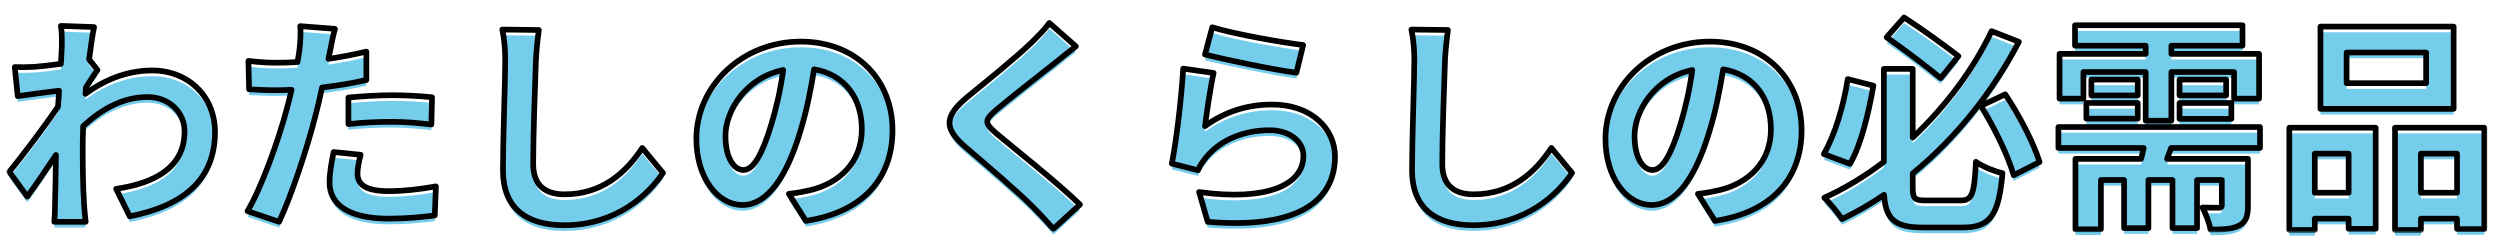 <svg width="440" height="43" viewBox="0 0 440 43" fill="none" xmlns="http://www.w3.org/2000/svg">
<mask id="mask0_13_1219" style="mask-type:alpha" maskUnits="userSpaceOnUse" x="0" y="0" width="440" height="43">
<rect width="440" height="43" fill="#D9D9D9"/>
</mask>
<g mask="url(#mask0_13_1219)">
<path d="M10.88 9.16C10.88 8 10.92 6.8 10.72 5.56L16.56 5.76C16.32 6.88 16 8.92 15.68 11.44L17.16 13.32C16.6 14.04 15.8 15.36 15.12 16.4C15.08 16.76 15.08 17.16 15.04 17.52C19.08 14.52 23.2 13.4 26.8 13.4C32.96 13.4 37.8 17.76 37.84 24.2C37.84 32.28 32.76 37.12 22.84 39.08L20.44 34.24C27.48 33.2 32.52 30.32 32.48 24.08C32.48 20.96 29.96 18.08 25.96 18.08C21.72 18.08 18 20.12 14.64 23.2C14.6 24.36 14.56 25.52 14.56 26.56C14.56 29.84 14.56 33.2 14.8 36.96C14.84 37.68 14.96 39.12 15.08 40.04H9.56C9.64 39.16 9.68 37.72 9.68 37.08C9.76 33.96 9.8 31.64 9.84 28.28C8.16 30.8 6.2 33.72 4.8 35.6L1.64 31.24C3.92 28.44 7.92 23.16 10.2 19.8C10.28 18.88 10.36 17.92 10.4 16.96C8.44 17.2 5.36 17.6 3.12 17.92L2.6 12.8C3.76 12.84 4.68 12.84 6.08 12.76C7.24 12.68 9 12.48 10.72 12.24C10.8 10.72 10.88 9.6 10.88 9.16ZM63.48 28.24C63.16 29.36 62.92 30.68 62.92 31.56C62.92 33.32 64.12 34.64 68.4 34.64C71.08 34.64 73.84 34.32 76.72 33.8L76.52 38.92C74.28 39.2 71.56 39.48 68.36 39.48C61.64 39.48 58 37.16 58 33.12C58 31.28 58.4 29.36 58.72 27.76L63.48 28.24ZM58.96 6.08C58.64 7.16 58.28 8.96 58.12 9.84C58.04 10.28 57.92 10.8 57.8 11.36C60.04 11.04 62.28 10.6 64.48 10.08V15.08C62.08 15.64 59.36 16.08 56.68 16.4C56.32 18.12 55.92 19.88 55.48 21.52C54.04 27.12 51.36 35.28 49.12 40.04L43.56 38.16C45.96 34.16 49 25.76 50.48 20.16C50.76 19.08 51.08 17.96 51.32 16.8C50.4 16.84 49.52 16.88 48.68 16.88C46.76 16.88 45.24 16.8 43.84 16.72L43.72 11.72C45.76 11.96 47.12 12.04 48.76 12.04C49.92 12.04 51.12 12 52.36 11.92C52.52 11.04 52.64 10.28 52.72 9.64C52.88 8.16 52.96 6.52 52.84 5.6L58.96 6.08ZM61.32 18.16C63.56 17.96 66.44 17.76 69 17.76C71.28 17.76 73.68 17.88 76.04 18.12L75.92 22.92C73.92 22.68 71.48 22.44 69.04 22.44C66.32 22.44 63.84 22.56 61.32 22.84V18.16ZM94.84 6.28C94.6 7.96 94.4 10 94.32 11.6C94.16 15.92 93.84 24.88 93.84 29.84C93.84 33.88 96.24 35.2 99.36 35.2C105.96 35.2 110.16 31.4 113.04 27.04L116.68 31.44C114.12 35.28 108.44 40.64 99.32 40.64C92.76 40.64 88.52 37.76 88.52 30.92C88.52 25.56 88.92 15.04 88.92 11.6C88.92 9.72 88.76 7.8 88.4 6.2L94.84 6.28ZM157.08 23.92C157.08 32.36 151.92 38.32 141.84 39.88L138.84 35.12C140.36 34.96 141.48 34.72 142.56 34.48C147.68 33.28 151.68 29.6 151.68 23.76C151.68 18.24 148.68 14.12 143.28 13.2C142.72 16.6 142.04 20.28 140.88 24.04C138.48 32.12 135.04 37.08 130.68 37.08C126.24 37.08 122.56 32.2 122.56 25.44C122.56 16.2 130.56 8.32 140.92 8.32C150.84 8.32 157.08 15.2 157.08 23.92ZM127.68 24.92C127.68 28.96 129.28 30.92 130.84 30.92C132.52 30.92 134.08 28.4 135.72 23C136.64 20.04 137.4 16.64 137.84 13.32C131.24 14.68 127.68 20.52 127.68 24.92ZM189.36 9.16C188.12 10.12 186.8 11.16 185.88 11.92C183.28 14 178 18.08 175.32 20.36C173.2 22.2 173.24 22.64 175.4 24.52C178.4 27.04 186 33.04 190.08 37L185.4 41.28C184.28 40.04 183.12 38.76 181.92 37.56C179.48 35.04 173.6 30.04 169.96 26.92C165.96 23.52 166.28 21.4 170.28 18.04C173.44 15.48 178.92 11.04 181.6 8.44C182.76 7.28 184.04 6 184.68 5.04L189.36 9.16ZM213.36 5.8C217.16 7 225.88 8.52 229.36 8.92L228.16 13.8C224.12 13.28 215.2 11.4 212.08 10.6L213.36 5.8ZM213.6 13.84C213.08 16.04 212.36 20.92 212.08 23.2C215.72 20.56 219.68 19.4 223.88 19.4C230.88 19.4 234.96 23.72 234.96 28.56C234.96 35.84 229.2 41.44 212.56 40.04L211.04 34.8C223.04 36.44 229.4 33.52 229.4 28.44C229.4 25.84 226.92 23.92 223.44 23.92C218.92 23.92 214.84 25.6 212.32 28.64C211.6 29.52 211.2 30.16 210.84 30.96L206.24 29.8C207.04 25.88 207.96 18.04 208.24 13.08L213.6 13.84ZM254.84 6.28C254.6 7.96 254.4 10 254.32 11.6C254.16 15.92 253.84 24.88 253.84 29.84C253.84 33.88 256.24 35.2 259.36 35.2C265.96 35.2 270.16 31.4 273.04 27.04L276.68 31.44C274.12 35.28 268.44 40.64 259.32 40.64C252.76 40.64 248.52 37.76 248.52 30.92C248.52 25.56 248.92 15.04 248.92 11.6C248.92 9.72 248.76 7.8 248.4 6.2L254.84 6.28ZM317.08 23.92C317.08 32.36 311.92 38.32 301.84 39.88L298.84 35.12C300.36 34.96 301.48 34.72 302.56 34.48C307.68 33.28 311.68 29.6 311.68 23.76C311.68 18.24 308.68 14.12 303.28 13.2C302.72 16.6 302.04 20.28 300.88 24.04C298.48 32.12 295.04 37.08 290.68 37.08C286.24 37.08 282.56 32.2 282.56 25.44C282.56 16.2 290.56 8.32 300.92 8.32C310.84 8.32 317.08 15.2 317.08 23.92ZM287.68 24.92C287.68 28.96 289.28 30.92 290.84 30.92C292.52 30.92 294.08 28.4 295.72 23C296.64 20.04 297.4 16.64 297.84 13.32C291.24 14.68 287.68 20.52 287.68 24.92ZM344.68 10.88L341.56 14.76C339.24 12.84 335.16 9.72 332.04 7.56L335.12 4.08C338.36 6.16 342.4 9.12 344.68 10.88ZM325.2 14.92L329.72 16.08C328.88 20.8 327.6 26.4 325.6 29.84L321 28.12C322.96 24.68 324.48 19.6 325.2 14.92ZM339 36.28H345.08C347.12 36.28 347.48 35.12 347.76 29.48C348.92 30.32 351.04 31.16 352.44 31.48C351.8 38.68 350.4 41.04 345.48 41.04H338.48C333.56 41.04 331.88 39.68 331.6 35.28C329.28 36.88 326.76 38.32 324.2 39.56C323.48 38.48 322.04 36.72 321.08 35.8C324.8 34.12 328.32 31.96 331.56 29.48V13.12H336.64V25.2C342.68 19.52 347.48 12.88 350.52 6.48L355.32 8.36C350.96 16.72 344.68 24.96 336.64 31.52V33.96C336.64 36 336.96 36.28 339 36.28ZM348.64 19.64L352.92 17.6C355.44 21.36 357.96 26.24 358.96 29.52L354.4 31.84C353.48 28.52 351 23.4 348.64 19.64ZM366.68 13.68V18.36H362.48V10.48H377.64V9.04H365.2V5.44H394.68V9.04H382.16V10.48H397.6V18.36H393.2V13.68H382.16V22.24H377.64V13.68H366.68ZM383.6 21.92V19.12H392.72V21.92H383.6ZM383.6 15H391.8V17.8H383.6V15ZM376.24 15V17.8H368.08V15H376.24ZM367.2 21.88V19.12H376.24V21.88H367.2ZM397.76 27.04H382.12C381.88 27.72 381.64 28.36 381.4 28.96H395.64V37.12C395.64 39.04 395.32 40.08 394.04 40.72C392.8 41.36 391.16 41.4 389.04 41.4C388.84 40.2 388.2 38.6 387.64 37.52C388.84 37.56 390.08 37.56 390.48 37.56C390.92 37.56 391.04 37.44 391.04 37.08V32.68H386.68V41.16H382.36V32.68H378.12V41.16H373.84V32.68H369.76V41.36H365.28V28.96H376.84C377 28.32 377.16 27.68 377.28 27.04H362.28V23.36H397.76V27.04ZM427 15.64V10.24H413V15.64H427ZM431.84 5.68V20.16H408.4V5.68H431.84ZM413.36 28.04H407.4V34.92H413.36V28.04ZM402.92 41.48V23.48H418.12V41.28H413.36V39.48H407.4V41.48H402.92ZM426.08 34.92H432.44V28.04H426.08V34.92ZM421.52 23.48H437.24V41.32H432.44V39.48H426.08V41.48H421.52V23.48Z" fill="#75CDEC"/>
<mask id="path-3-outside-1_13_1219" maskUnits="userSpaceOnUse" x="1" y="2" width="437" height="39" fill="black">
<rect fill="white" x="1" y="2" width="437" height="39"/>
<path d="M10.88 8.16C10.88 7 10.92 5.8 10.72 4.56L16.56 4.76C16.32 5.88 16 7.92 15.68 10.44L17.16 12.32C16.6 13.04 15.8 14.36 15.12 15.4C15.08 15.76 15.08 16.16 15.04 16.52C19.08 13.52 23.2 12.4 26.8 12.4C32.96 12.4 37.8 16.76 37.84 23.2C37.84 31.28 32.76 36.12 22.84 38.08L20.44 33.24C27.48 32.2 32.52 29.32 32.48 23.08C32.48 19.96 29.96 17.08 25.96 17.08C21.72 17.08 18 19.12 14.64 22.2C14.6 23.36 14.56 24.52 14.56 25.56C14.56 28.84 14.56 32.2 14.8 35.96C14.84 36.68 14.96 38.12 15.08 39.04H9.56C9.64 38.16 9.68 36.72 9.68 36.08C9.76 32.96 9.8 30.64 9.84 27.28C8.16 29.8 6.2 32.72 4.8 34.6L1.64 30.24C3.92 27.44 7.92 22.16 10.2 18.8C10.28 17.88 10.36 16.92 10.4 15.96C8.44 16.2 5.36 16.6 3.12 16.92L2.6 11.8C3.76 11.84 4.68 11.84 6.08 11.76C7.24 11.68 9 11.48 10.72 11.24C10.8 9.72 10.88 8.6 10.88 8.16ZM63.48 27.24C63.16 28.36 62.92 29.68 62.92 30.56C62.92 32.32 64.12 33.64 68.4 33.64C71.08 33.64 73.84 33.32 76.72 32.8L76.52 37.92C74.28 38.2 71.56 38.48 68.36 38.48C61.64 38.48 58 36.16 58 32.12C58 30.28 58.4 28.36 58.72 26.76L63.48 27.24ZM58.96 5.08C58.64 6.16 58.28 7.96 58.12 8.84C58.04 9.28 57.92 9.8 57.8 10.36C60.04 10.04 62.28 9.6 64.48 9.08V14.08C62.08 14.64 59.36 15.08 56.68 15.4C56.32 17.12 55.92 18.88 55.48 20.52C54.04 26.12 51.36 34.28 49.12 39.04L43.56 37.16C45.96 33.16 49 24.76 50.48 19.16C50.76 18.08 51.08 16.96 51.32 15.8C50.4 15.84 49.52 15.88 48.68 15.88C46.76 15.88 45.24 15.8 43.84 15.72L43.72 10.72C45.76 10.96 47.12 11.04 48.76 11.04C49.92 11.04 51.12 11 52.36 10.92C52.52 10.04 52.64 9.28 52.72 8.64C52.88 7.16 52.96 5.52 52.84 4.6L58.96 5.08ZM61.32 17.16C63.56 16.96 66.44 16.76 69 16.76C71.28 16.76 73.68 16.88 76.04 17.12L75.92 21.92C73.92 21.68 71.48 21.44 69.04 21.44C66.32 21.44 63.84 21.56 61.32 21.84V17.16ZM94.84 5.28C94.6 6.96 94.4 9 94.32 10.6C94.16 14.92 93.84 23.88 93.84 28.84C93.84 32.88 96.24 34.2 99.36 34.2C105.96 34.2 110.16 30.4 113.04 26.04L116.68 30.44C114.12 34.28 108.44 39.64 99.32 39.64C92.76 39.64 88.52 36.76 88.52 29.92C88.52 24.56 88.92 14.04 88.92 10.6C88.92 8.72 88.76 6.8 88.4 5.2L94.84 5.28ZM157.08 22.92C157.08 31.36 151.92 37.32 141.84 38.88L138.84 34.12C140.36 33.96 141.48 33.72 142.56 33.48C147.68 32.28 151.68 28.6 151.68 22.76C151.68 17.24 148.68 13.12 143.28 12.2C142.72 15.6 142.04 19.28 140.88 23.04C138.48 31.12 135.04 36.08 130.68 36.08C126.24 36.08 122.56 31.2 122.56 24.44C122.56 15.2 130.56 7.32 140.92 7.32C150.84 7.32 157.08 14.2 157.08 22.92ZM127.68 23.92C127.68 27.96 129.28 29.92 130.84 29.92C132.52 29.92 134.08 27.4 135.72 22C136.64 19.04 137.4 15.64 137.84 12.32C131.24 13.68 127.68 19.52 127.68 23.92ZM189.36 8.16C188.12 9.12 186.8 10.16 185.88 10.92C183.28 13 178 17.08 175.32 19.36C173.2 21.2 173.24 21.64 175.4 23.52C178.4 26.04 186 32.04 190.08 36L185.4 40.28C184.28 39.04 183.12 37.76 181.92 36.56C179.48 34.04 173.6 29.04 169.96 25.92C165.96 22.52 166.28 20.4 170.28 17.04C173.44 14.48 178.92 10.04 181.6 7.44C182.76 6.28 184.04 5 184.68 4.04L189.36 8.16ZM213.36 4.8C217.16 6 225.88 7.52 229.36 7.92L228.16 12.8C224.12 12.28 215.2 10.4 212.08 9.6L213.36 4.8ZM213.6 12.84C213.08 15.04 212.36 19.92 212.08 22.2C215.72 19.56 219.68 18.4 223.88 18.4C230.88 18.4 234.96 22.72 234.96 27.56C234.96 34.84 229.2 40.44 212.56 39.04L211.04 33.8C223.04 35.44 229.4 32.52 229.4 27.44C229.4 24.84 226.92 22.92 223.44 22.92C218.92 22.92 214.84 24.6 212.32 27.64C211.6 28.52 211.2 29.16 210.84 29.96L206.24 28.8C207.04 24.88 207.96 17.04 208.24 12.08L213.6 12.84ZM254.84 5.28C254.6 6.96 254.4 9 254.32 10.6C254.16 14.92 253.84 23.88 253.84 28.84C253.84 32.88 256.24 34.2 259.36 34.2C265.96 34.2 270.16 30.4 273.04 26.04L276.68 30.44C274.12 34.28 268.44 39.64 259.32 39.64C252.76 39.64 248.52 36.76 248.52 29.92C248.52 24.56 248.92 14.04 248.92 10.6C248.92 8.72 248.76 6.8 248.4 5.2L254.84 5.28ZM317.08 22.92C317.08 31.36 311.92 37.32 301.84 38.88L298.84 34.12C300.36 33.96 301.48 33.72 302.56 33.48C307.68 32.28 311.68 28.6 311.68 22.76C311.68 17.24 308.68 13.12 303.28 12.2C302.72 15.6 302.04 19.28 300.88 23.04C298.48 31.12 295.04 36.08 290.68 36.08C286.24 36.08 282.56 31.2 282.56 24.44C282.56 15.2 290.56 7.32 300.92 7.32C310.84 7.32 317.08 14.2 317.08 22.92ZM287.68 23.92C287.68 27.96 289.28 29.92 290.84 29.92C292.52 29.92 294.08 27.4 295.72 22C296.64 19.04 297.4 15.64 297.84 12.32C291.24 13.68 287.68 19.52 287.68 23.92ZM344.68 9.88L341.56 13.76C339.24 11.84 335.16 8.72 332.04 6.56L335.12 3.08C338.36 5.16 342.4 8.12 344.68 9.88ZM325.2 13.92L329.72 15.08C328.88 19.8 327.6 25.4 325.6 28.84L321 27.12C322.96 23.68 324.48 18.6 325.2 13.92ZM339 35.28H345.08C347.12 35.28 347.48 34.12 347.76 28.48C348.92 29.32 351.04 30.16 352.44 30.48C351.8 37.68 350.4 40.04 345.48 40.04H338.48C333.56 40.04 331.88 38.68 331.6 34.28C329.28 35.88 326.76 37.32 324.2 38.56C323.48 37.48 322.04 35.72 321.08 34.8C324.8 33.12 328.32 30.96 331.56 28.48V12.12H336.64V24.2C342.68 18.52 347.48 11.88 350.52 5.48L355.32 7.36C350.96 15.72 344.68 23.96 336.64 30.52V32.96C336.64 35 336.96 35.28 339 35.28ZM348.64 18.64L352.92 16.6C355.44 20.36 357.96 25.24 358.96 28.52L354.4 30.84C353.48 27.52 351 22.4 348.64 18.64ZM366.68 12.68V17.36H362.48V9.48H377.64V8.04H365.2V4.44H394.68V8.04H382.16V9.48H397.6V17.36H393.2V12.68H382.16V21.24H377.64V12.68H366.68ZM383.6 20.92V18.12H392.72V20.92H383.6ZM383.6 14H391.8V16.8H383.6V14ZM376.24 14V16.8H368.08V14H376.24ZM367.2 20.88V18.12H376.24V20.88H367.2ZM397.76 26.04H382.12C381.88 26.72 381.64 27.36 381.4 27.96H395.64V36.12C395.64 38.04 395.32 39.08 394.04 39.72C392.8 40.36 391.16 40.4 389.04 40.4C388.84 39.2 388.2 37.6 387.64 36.52C388.84 36.56 390.08 36.56 390.48 36.56C390.92 36.56 391.04 36.44 391.04 36.08V31.68H386.68V40.16H382.36V31.68H378.12V40.16H373.84V31.68H369.76V40.36H365.28V27.96H376.84C377 27.32 377.16 26.68 377.28 26.04H362.28V22.36H397.76V26.04ZM427 14.64V9.24H413V14.64H427ZM431.84 4.68V19.16H408.4V4.68H431.84ZM413.36 27.04H407.4V33.92H413.36V27.04ZM402.92 40.48V22.48H418.12V40.28H413.36V38.48H407.4V40.48H402.92ZM426.08 33.92H432.44V27.04H426.08V33.92ZM421.52 22.48H437.24V40.32H432.44V38.48H426.08V40.48H421.52V22.48Z"/>
</mask>
<path d="M10.72 4.56L10.737 4.06C10.588 4.055 10.444 4.117 10.345 4.229C10.246 4.341 10.203 4.492 10.226 4.64L10.72 4.56ZM16.56 4.76L17.049 4.865C17.08 4.72 17.045 4.569 16.954 4.452C16.863 4.336 16.725 4.265 16.577 4.26L16.56 4.76ZM15.68 10.44L15.184 10.377C15.167 10.51 15.204 10.644 15.287 10.749L15.68 10.44ZM17.16 12.32L17.555 12.627C17.696 12.446 17.695 12.191 17.553 12.011L17.16 12.32ZM15.12 15.4L14.701 15.126C14.659 15.192 14.632 15.267 14.623 15.345L15.12 15.4ZM15.04 16.52L14.543 16.465C14.521 16.663 14.618 16.855 14.791 16.954C14.963 17.053 15.178 17.04 15.338 16.921L15.04 16.52ZM37.84 23.2H38.34V23.197L37.84 23.2ZM22.84 38.08L22.392 38.302C22.492 38.504 22.715 38.614 22.937 38.571L22.84 38.08ZM20.44 33.24L20.367 32.745C20.209 32.769 20.071 32.867 19.997 33.008C19.923 33.15 19.921 33.319 19.992 33.462L20.44 33.24ZM32.48 23.08H31.98L31.98 23.083L32.48 23.08ZM14.64 22.2L14.302 21.831C14.203 21.922 14.145 22.049 14.14 22.183L14.64 22.2ZM14.8 35.96L15.299 35.932L15.299 35.928L14.8 35.96ZM15.08 39.04V39.54C15.224 39.54 15.361 39.478 15.456 39.37C15.551 39.262 15.594 39.118 15.576 38.975L15.08 39.04ZM9.56 39.04L9.062 38.995C9.049 39.135 9.096 39.273 9.191 39.377C9.286 39.481 9.42 39.54 9.56 39.54V39.04ZM9.68 36.08L9.18 36.067V36.08H9.68ZM9.84 27.28L10.34 27.286C10.343 27.064 10.199 26.868 9.988 26.802C9.776 26.737 9.547 26.818 9.424 27.003L9.84 27.28ZM4.8 34.6L4.395 34.893C4.489 35.022 4.638 35.099 4.797 35.1C4.956 35.101 5.106 35.026 5.201 34.899L4.8 34.6ZM1.64 30.24L1.252 29.924C1.109 30.1 1.102 30.35 1.235 30.533L1.64 30.24ZM10.2 18.8L10.614 19.081C10.662 19.01 10.691 18.928 10.698 18.843L10.2 18.8ZM10.4 15.96L10.9 15.981C10.906 15.834 10.847 15.692 10.739 15.593C10.631 15.493 10.485 15.446 10.339 15.464L10.4 15.96ZM3.12 16.92L2.623 16.971C2.636 17.106 2.705 17.23 2.812 17.314C2.919 17.398 3.056 17.434 3.191 17.415L3.12 16.92ZM2.6 11.8L2.617 11.3C2.473 11.295 2.333 11.353 2.235 11.458C2.136 11.564 2.088 11.707 2.103 11.851L2.6 11.8ZM6.08 11.76L6.109 12.259L6.114 12.259L6.08 11.76ZM10.72 11.24L10.789 11.735C11.026 11.702 11.207 11.505 11.219 11.266L10.72 11.24ZM11.38 8.16C11.38 7.023 11.422 5.771 11.214 4.48L10.226 4.64C10.418 5.829 10.38 6.977 10.38 8.16H11.38ZM10.703 5.06L16.543 5.26L16.577 4.26L10.737 4.06L10.703 5.06ZM16.071 4.655C15.826 5.797 15.504 7.854 15.184 10.377L16.176 10.503C16.496 7.986 16.814 5.963 17.049 4.865L16.071 4.655ZM15.287 10.749L16.767 12.629L17.553 12.011L16.073 10.131L15.287 10.749ZM16.765 12.013C16.189 12.754 15.362 14.116 14.701 15.126L15.539 15.674C16.238 14.604 17.011 13.326 17.555 12.627L16.765 12.013ZM14.623 15.345C14.601 15.542 14.591 15.747 14.581 15.934C14.57 16.127 14.561 16.302 14.543 16.465L15.537 16.575C15.559 16.378 15.569 16.173 15.579 15.986C15.589 15.793 15.599 15.618 15.617 15.455L14.623 15.345ZM15.338 16.921C19.291 13.986 23.307 12.9 26.8 12.9V11.9C23.093 11.9 18.869 13.054 14.742 16.119L15.338 16.921ZM26.8 12.9C32.704 12.9 37.302 17.057 37.34 23.203L38.34 23.197C38.298 16.463 33.216 11.9 26.8 11.9V12.9ZM37.34 23.2C37.34 27.125 36.111 30.22 33.71 32.578C31.295 34.95 27.65 36.62 22.743 37.59L22.937 38.571C27.95 37.58 31.805 35.85 34.41 33.292C37.029 30.72 38.34 27.355 38.34 23.2H37.34ZM23.288 37.858L20.888 33.018L19.992 33.462L22.392 38.302L23.288 37.858ZM20.513 33.735C24.07 33.209 27.186 32.211 29.418 30.507C31.676 28.784 33.001 26.357 32.98 23.077L31.98 23.083C31.999 26.043 30.824 28.176 28.812 29.713C26.773 31.269 23.85 32.231 20.367 32.745L20.513 33.735ZM32.98 23.08C32.98 19.675 30.228 16.58 25.96 16.58V17.58C29.692 17.58 31.98 20.244 31.98 23.08H32.98ZM25.96 16.58C21.547 16.58 17.712 18.706 14.302 21.831L14.978 22.569C18.288 19.534 21.893 17.58 25.96 17.58V16.58ZM14.14 22.183C14.1 23.341 14.06 24.51 14.06 25.56H15.06C15.06 24.53 15.1 23.379 15.14 22.217L14.14 22.183ZM14.06 25.56C14.06 28.839 14.06 32.214 14.301 35.992L15.299 35.928C15.06 32.186 15.06 28.841 15.06 25.56H14.06ZM14.301 35.988C14.341 36.717 14.462 38.17 14.584 39.105L15.576 38.975C15.458 38.07 15.339 36.643 15.299 35.932L14.301 35.988ZM15.08 38.54H9.56V39.54H15.08V38.54ZM10.058 39.085C10.14 38.185 10.18 36.728 10.18 36.08H9.18C9.18 36.712 9.14 38.135 9.062 38.995L10.058 39.085ZM10.18 36.093C10.26 32.97 10.3 30.648 10.34 27.286L9.34 27.274C9.3 30.632 9.26 32.95 9.18 36.067L10.18 36.093ZM9.424 27.003C7.742 29.526 5.79 32.434 4.399 34.301L5.201 34.899C6.61 33.006 8.578 30.074 10.256 27.557L9.424 27.003ZM5.205 34.307L2.045 29.947L1.235 30.533L4.395 34.893L5.205 34.307ZM2.028 30.556C4.315 27.747 8.324 22.455 10.614 19.081L9.786 18.519C7.516 21.865 3.525 27.133 1.252 29.924L2.028 30.556ZM10.698 18.843C10.778 17.923 10.859 16.953 10.9 15.981L9.9 15.939C9.861 16.887 9.782 17.837 9.702 18.757L10.698 18.843ZM10.339 15.464C8.377 15.704 5.293 16.104 3.049 16.425L3.191 17.415C5.427 17.096 8.503 16.696 10.461 16.456L10.339 15.464ZM3.617 16.869L3.097 11.749L2.103 11.851L2.623 16.971L3.617 16.869ZM2.583 12.3C3.756 12.34 4.692 12.34 6.109 12.259L6.051 11.261C4.668 11.34 3.763 11.34 2.617 11.3L2.583 12.3ZM6.114 12.259C7.291 12.178 9.064 11.976 10.789 11.735L10.651 10.745C8.936 10.984 7.189 11.182 6.046 11.261L6.114 12.259ZM11.219 11.266C11.298 9.77 11.38 8.617 11.38 8.16H10.38C10.38 8.583 10.302 9.67 10.221 11.214L11.219 11.266ZM63.48 27.24L63.961 27.377C64.001 27.235 63.977 27.082 63.894 26.959C63.811 26.837 63.678 26.757 63.53 26.742L63.48 27.24ZM76.72 32.8L77.22 32.819C77.225 32.668 77.162 32.522 77.048 32.423C76.934 32.323 76.78 32.281 76.631 32.308L76.72 32.8ZM76.52 37.92L76.582 38.416C76.825 38.386 77.01 38.184 77.02 37.94L76.52 37.92ZM58.72 26.76L58.77 26.262C58.514 26.237 58.28 26.41 58.23 26.662L58.72 26.76ZM58.96 5.08L59.439 5.222C59.482 5.077 59.458 4.921 59.372 4.797C59.287 4.672 59.15 4.593 58.999 4.582L58.96 5.08ZM58.12 8.84L57.628 8.751V8.751L58.12 8.84ZM57.8 10.36L57.311 10.255C57.277 10.415 57.323 10.582 57.434 10.701C57.546 10.821 57.709 10.878 57.871 10.855L57.8 10.36ZM64.48 9.08H64.98C64.98 8.927 64.91 8.783 64.79 8.688C64.67 8.593 64.514 8.558 64.365 8.593L64.48 9.08ZM64.48 14.08L64.594 14.567C64.82 14.514 64.98 14.312 64.98 14.08H64.48ZM56.68 15.4L56.621 14.903C56.408 14.929 56.235 15.088 56.191 15.298L56.68 15.4ZM55.48 20.52L54.997 20.39L54.996 20.395L55.48 20.52ZM49.12 39.04L48.96 39.514C49.201 39.595 49.464 39.483 49.572 39.253L49.12 39.04ZM43.56 37.16L43.131 36.903C43.053 37.032 43.038 37.191 43.091 37.333C43.143 37.474 43.257 37.585 43.4 37.634L43.56 37.16ZM50.48 19.16L50.963 19.288L50.964 19.285L50.48 19.16ZM51.32 15.8L51.81 15.901C51.841 15.75 51.801 15.593 51.701 15.476C51.601 15.358 51.452 15.294 51.298 15.3L51.32 15.8ZM43.84 15.72L43.34 15.732C43.346 15.992 43.551 16.204 43.812 16.219L43.84 15.72ZM43.72 10.72L43.778 10.223C43.635 10.207 43.49 10.253 43.383 10.35C43.276 10.448 43.217 10.587 43.22 10.732L43.72 10.72ZM52.36 10.92L52.392 11.419C52.621 11.404 52.811 11.235 52.852 11.009L52.36 10.92ZM52.72 8.64L53.216 8.702L53.217 8.694L52.72 8.64ZM52.84 4.6L52.879 4.102C52.729 4.09 52.581 4.146 52.477 4.256C52.374 4.365 52.325 4.515 52.344 4.665L52.84 4.6ZM61.32 17.16L61.276 16.662C61.018 16.685 60.82 16.901 60.82 17.16H61.32ZM76.04 17.12L76.54 17.133C76.546 16.871 76.351 16.649 76.091 16.623L76.04 17.12ZM75.92 21.92L75.86 22.416C76 22.433 76.141 22.39 76.247 22.298C76.354 22.206 76.416 22.073 76.42 21.933L75.92 21.92ZM61.32 21.84H60.82C60.82 21.982 60.881 22.118 60.986 22.213C61.093 22.307 61.234 22.353 61.375 22.337L61.32 21.84ZM62.999 27.103C62.673 28.245 62.42 29.615 62.42 30.56H63.42C63.42 29.745 63.647 28.475 63.961 27.377L62.999 27.103ZM62.42 30.56C62.42 31.573 62.778 32.517 63.78 33.178C64.738 33.809 66.228 34.14 68.4 34.14V33.14C66.292 33.14 65.042 32.811 64.33 32.342C63.662 31.902 63.42 31.307 63.42 30.56H62.42ZM68.4 34.14C71.119 34.14 73.91 33.815 76.809 33.292L76.631 32.308C73.77 32.825 71.041 33.14 68.4 33.14V34.14ZM76.22 32.781L76.02 37.901L77.02 37.94L77.22 32.819L76.22 32.781ZM76.458 37.424C74.228 37.703 71.531 37.98 68.36 37.98V38.98C71.59 38.98 74.332 38.697 76.582 38.416L76.458 37.424ZM68.36 37.98C65.045 37.98 62.562 37.406 60.923 36.39C59.315 35.393 58.5 33.96 58.5 32.12H57.5C57.5 34.32 58.505 36.067 60.397 37.24C62.258 38.394 64.955 38.98 68.36 38.98V37.98ZM58.5 32.12C58.5 30.339 58.888 28.471 59.21 26.858L58.23 26.662C57.912 28.249 57.5 30.221 57.5 32.12H58.5ZM58.67 27.258L63.43 27.738L63.53 26.742L58.77 26.262L58.67 27.258ZM58.481 4.938C58.152 6.046 57.788 7.87 57.628 8.751L58.612 8.929C58.772 8.05 59.128 6.274 59.439 5.222L58.481 4.938ZM57.628 8.751C57.55 9.18 57.434 9.683 57.311 10.255L58.289 10.465C58.406 9.917 58.53 9.38 58.612 8.929L57.628 8.751ZM57.871 10.855C60.128 10.533 62.383 10.089 64.595 9.567L64.365 8.593C62.177 9.111 59.952 9.547 57.729 9.865L57.871 10.855ZM63.98 9.08V14.08H64.98V9.08H63.98ZM64.366 13.593C61.989 14.148 59.288 14.585 56.621 14.903L56.739 15.896C59.432 15.575 62.171 15.132 64.594 14.567L64.366 13.593ZM56.191 15.298C55.832 17.013 55.434 18.763 54.997 20.39L55.963 20.65C56.406 18.997 56.808 17.227 57.169 15.502L56.191 15.298ZM54.996 20.395C53.56 25.979 50.889 34.106 48.668 38.827L49.572 39.253C51.831 34.454 54.52 26.261 55.964 20.645L54.996 20.395ZM49.28 38.566L43.72 36.686L43.4 37.634L48.96 39.514L49.28 38.566ZM43.989 37.417C46.425 33.358 49.479 24.905 50.963 19.288L49.997 19.032C48.521 24.615 45.495 32.962 43.131 36.903L43.989 37.417ZM50.964 19.285C51.24 18.221 51.566 17.078 51.81 15.901L50.83 15.699C50.594 16.843 50.28 17.939 49.996 19.035L50.964 19.285ZM51.298 15.3C50.375 15.341 49.507 15.38 48.68 15.38V16.38C49.533 16.38 50.425 16.339 51.342 16.299L51.298 15.3ZM48.68 15.38C46.775 15.38 45.266 15.301 43.868 15.221L43.812 16.219C45.214 16.299 46.745 16.38 48.68 16.38V15.38ZM44.34 15.708L44.22 10.708L43.22 10.732L43.34 15.732L44.34 15.708ZM43.662 11.217C45.718 11.459 47.098 11.54 48.76 11.54V10.54C47.142 10.54 45.802 10.461 43.778 10.223L43.662 11.217ZM48.76 11.54C49.931 11.54 51.142 11.5 52.392 11.419L52.328 10.421C51.098 10.5 49.908 10.54 48.76 10.54V11.54ZM52.852 11.009C53.013 10.123 53.135 9.354 53.216 8.702L52.224 8.578C52.145 9.206 52.027 9.956 51.868 10.831L52.852 11.009ZM53.217 8.694C53.377 7.211 53.464 5.519 53.336 4.535L52.344 4.665C52.456 5.521 52.383 7.109 52.223 8.586L53.217 8.694ZM52.801 5.098L58.921 5.578L58.999 4.582L52.879 4.102L52.801 5.098ZM61.364 17.658C63.599 17.459 66.462 17.26 69 17.26V16.26C66.418 16.26 63.521 16.462 61.276 16.662L61.364 17.658ZM69 17.26C71.263 17.26 73.646 17.379 75.989 17.617L76.091 16.623C73.714 16.381 71.297 16.26 69 16.26V17.26ZM75.54 17.108L75.42 21.907L76.42 21.933L76.54 17.133L75.54 17.108ZM75.98 21.424C73.973 21.183 71.51 20.94 69.04 20.94V21.94C71.45 21.94 73.867 22.177 75.86 22.416L75.98 21.424ZM69.04 20.94C66.305 20.94 63.806 21.061 61.265 21.343L61.375 22.337C63.874 22.059 66.335 21.94 69.04 21.94V20.94ZM61.82 21.84V17.16H60.82V21.84H61.82ZM94.84 5.28L95.335 5.351C95.355 5.208 95.313 5.064 95.22 4.955C95.126 4.845 94.99 4.782 94.846 4.78L94.84 5.28ZM94.32 10.6L93.821 10.575L93.82 10.582L94.32 10.6ZM113.04 26.04L113.425 25.721C113.324 25.599 113.171 25.532 113.013 25.541C112.855 25.549 112.71 25.632 112.623 25.764L113.04 26.04ZM116.68 30.44L117.096 30.717C117.218 30.534 117.206 30.291 117.065 30.121L116.68 30.44ZM88.4 5.2L88.406 4.7C88.253 4.698 88.108 4.766 88.011 4.885C87.915 5.004 87.879 5.161 87.912 5.31L88.4 5.2ZM94.345 5.209C94.103 6.903 93.901 8.959 93.821 10.575L94.819 10.625C94.899 9.041 95.097 7.017 95.335 5.351L94.345 5.209ZM93.82 10.582C93.66 14.898 93.34 23.869 93.34 28.84H94.34C94.34 23.891 94.659 14.942 94.82 10.618L93.82 10.582ZM93.34 28.84C93.34 30.962 93.974 32.461 95.108 33.417C96.225 34.359 97.741 34.7 99.36 34.7V33.7C97.859 33.7 96.615 33.381 95.752 32.653C94.906 31.939 94.34 30.758 94.34 28.84H93.34ZM99.36 34.7C106.194 34.7 110.528 30.75 113.457 26.316L112.623 25.764C109.792 30.05 105.726 33.7 99.36 33.7V34.7ZM112.655 26.359L116.295 30.759L117.065 30.121L113.425 25.721L112.655 26.359ZM116.264 30.163C113.764 33.912 108.222 39.14 99.32 39.14V40.14C108.658 40.14 114.476 34.648 117.096 30.717L116.264 30.163ZM99.32 39.14C96.103 39.14 93.537 38.432 91.781 36.962C90.042 35.505 89.02 33.232 89.02 29.92H88.02C88.02 33.448 89.118 36.035 91.139 37.728C93.144 39.408 95.977 40.14 99.32 40.14V39.14ZM89.02 29.92C89.02 27.248 89.12 23.285 89.22 19.553C89.32 15.829 89.42 12.329 89.42 10.6H88.42C88.42 12.311 88.32 15.791 88.22 19.527C88.12 23.255 88.02 27.232 88.02 29.92H89.02ZM89.42 10.6C89.42 8.696 89.258 6.737 88.888 5.09L87.912 5.31C88.262 6.863 88.42 8.744 88.42 10.6H89.42ZM88.394 5.7L94.834 5.78L94.846 4.78L88.406 4.7L88.394 5.7ZM141.84 38.88L141.417 39.147C141.523 39.315 141.72 39.405 141.916 39.374L141.84 38.88ZM138.84 34.12L138.788 33.623C138.616 33.641 138.466 33.746 138.39 33.902C138.315 34.057 138.325 34.24 138.417 34.387L138.84 34.12ZM142.56 33.48L142.668 33.968L142.674 33.967L142.56 33.48ZM143.28 12.2L143.364 11.707C143.233 11.685 143.098 11.716 142.99 11.793C142.881 11.87 142.808 11.987 142.787 12.119L143.28 12.2ZM140.88 23.04L140.402 22.893L140.401 22.898L140.88 23.04ZM135.72 22L135.243 21.852L135.242 21.855L135.72 22ZM137.84 12.32L138.336 12.386C138.357 12.225 138.299 12.064 138.181 11.954C138.062 11.844 137.898 11.798 137.739 11.83L137.84 12.32ZM156.58 22.92C156.58 27.034 155.325 30.506 152.874 33.139C150.419 35.777 146.723 37.618 141.764 38.386L141.916 39.374C147.037 38.582 150.961 36.663 153.606 33.821C156.255 30.974 157.58 27.246 157.58 22.92H156.58ZM142.263 38.613L139.263 33.853L138.417 34.387L141.417 39.147L142.263 38.613ZM138.892 34.617C140.441 34.454 141.584 34.209 142.668 33.968L142.452 32.992C141.376 33.231 140.279 33.466 138.788 33.623L138.892 34.617ZM142.674 33.967C147.961 32.728 152.18 28.888 152.18 22.76H151.18C151.18 28.312 147.399 31.832 142.446 32.993L142.674 33.967ZM152.18 22.76C152.18 19.91 151.405 17.387 149.9 15.448C148.392 13.506 146.176 12.186 143.364 11.707L143.196 12.693C145.784 13.134 147.768 14.334 149.11 16.062C150.455 17.794 151.18 20.09 151.18 22.76H152.18ZM142.787 12.119C142.228 15.513 141.552 19.166 140.402 22.893L141.358 23.187C142.528 19.394 143.212 15.687 143.773 12.281L142.787 12.119ZM140.401 22.898C139.209 26.91 137.77 30.106 136.116 32.288C134.465 34.468 132.646 35.58 130.68 35.58V36.58C133.074 36.58 135.155 35.212 136.914 32.892C138.67 30.574 140.151 27.25 141.359 23.182L140.401 22.898ZM130.68 35.58C128.658 35.58 126.766 34.471 125.362 32.504C123.957 30.537 123.06 27.733 123.06 24.44H122.06C122.06 27.907 123.003 30.923 124.548 33.086C126.094 35.249 128.262 36.58 130.68 36.58V35.58ZM123.06 24.44C123.06 15.501 130.811 7.82 140.92 7.82V6.82C130.309 6.82 122.06 14.899 122.06 24.44H123.06ZM140.92 7.82C145.76 7.82 149.668 9.496 152.366 12.203C155.065 14.912 156.58 18.681 156.58 22.92H157.58C157.58 18.439 155.975 14.408 153.074 11.497C150.172 8.584 146 6.82 140.92 6.82V7.82ZM127.18 23.92C127.18 26 127.591 27.596 128.246 28.692C128.901 29.786 129.832 30.42 130.84 30.42V29.42C130.288 29.42 129.639 29.074 129.104 28.178C128.569 27.284 128.18 25.881 128.18 23.92H127.18ZM130.84 30.42C131.956 30.42 132.896 29.584 133.721 28.247C134.56 26.887 135.375 24.858 136.198 22.145L135.242 21.855C134.425 24.542 133.64 26.473 132.869 27.723C132.084 28.996 131.404 29.42 130.84 29.42V30.42ZM136.197 22.148C137.126 19.162 137.892 15.734 138.336 12.386L137.344 12.254C136.908 15.546 136.154 18.919 135.243 21.852L136.197 22.148ZM137.739 11.83C130.892 13.241 127.18 19.298 127.18 23.92H128.18C128.18 19.742 131.588 14.119 137.941 12.81L137.739 11.83ZM189.36 8.16L189.666 8.555C189.784 8.464 189.855 8.325 189.86 8.176C189.864 8.027 189.802 7.883 189.69 7.785L189.36 8.16ZM185.88 10.92L186.192 11.31L186.198 11.306L185.88 10.92ZM175.32 19.36L174.996 18.979L174.992 18.982L175.32 19.36ZM175.4 23.52L175.072 23.897L175.078 23.903L175.4 23.52ZM190.08 36L190.417 36.369C190.519 36.276 190.578 36.145 190.58 36.007C190.582 35.87 190.527 35.737 190.428 35.641L190.08 36ZM185.4 40.28L185.029 40.615C185.118 40.714 185.243 40.773 185.376 40.779C185.509 40.786 185.639 40.739 185.737 40.649L185.4 40.28ZM181.92 36.56L181.561 36.908L181.566 36.914L181.92 36.56ZM169.96 25.92L170.285 25.54L170.284 25.539L169.96 25.92ZM170.28 17.04L169.965 16.651L169.958 16.657L170.28 17.04ZM181.6 7.44L181.948 7.799L181.954 7.794L181.6 7.44ZM184.68 4.04L185.01 3.665C184.902 3.569 184.758 3.525 184.615 3.544C184.472 3.563 184.344 3.643 184.264 3.763L184.68 4.04ZM189.054 7.765C187.813 8.726 186.488 9.769 185.562 10.534L186.198 11.306C187.112 10.551 188.427 9.514 189.666 8.555L189.054 7.765ZM185.568 10.53C182.982 12.598 177.683 16.693 174.996 18.979L175.644 19.741C178.317 17.467 183.578 13.402 186.192 11.31L185.568 10.53ZM174.992 18.982C174.462 19.443 174.035 19.842 173.742 20.212C173.448 20.583 173.243 20.983 173.255 21.438C173.267 21.888 173.488 22.283 173.792 22.653C174.095 23.023 174.532 23.427 175.072 23.897L175.728 23.143C175.188 22.673 174.81 22.317 174.565 22.018C174.319 21.719 174.258 21.537 174.255 21.412C174.252 21.292 174.299 21.119 174.526 20.832C174.755 20.543 175.118 20.197 175.648 19.738L174.992 18.982ZM175.078 23.903C178.103 26.444 185.669 32.415 189.732 36.359L190.428 35.641C186.331 31.665 178.697 25.636 175.722 23.137L175.078 23.903ZM189.743 35.631L185.063 39.911L185.737 40.649L190.417 36.369L189.743 35.631ZM185.771 39.945C184.652 38.706 183.484 37.417 182.274 36.206L181.566 36.914C182.756 38.103 183.908 39.374 185.029 40.615L185.771 39.945ZM182.279 36.212C179.818 33.671 173.912 28.649 170.285 25.54L169.635 26.3C173.288 29.431 179.142 34.409 181.561 36.908L182.279 36.212ZM170.284 25.539C168.292 23.846 167.554 22.609 167.619 21.494C167.686 20.353 168.597 19.107 170.602 17.423L169.958 16.657C167.963 18.333 166.714 19.827 166.621 21.436C166.526 23.071 167.628 24.594 169.636 26.301L170.284 25.539ZM170.595 17.428C173.746 14.876 179.248 10.418 181.948 7.799L181.252 7.081C178.592 9.662 173.134 14.084 169.965 16.651L170.595 17.428ZM181.954 7.794C183.097 6.65 184.422 5.329 185.096 4.317L184.264 3.763C183.658 4.671 182.423 5.91 181.246 7.086L181.954 7.794ZM184.35 4.415L189.03 8.535L189.69 7.785L185.01 3.665L184.35 4.415ZM213.36 4.8L213.511 4.323C213.38 4.282 213.239 4.296 213.119 4.362C213 4.427 212.912 4.539 212.877 4.671L213.36 4.8ZM229.36 7.92L229.846 8.039C229.88 7.9 229.853 7.752 229.771 7.635C229.689 7.517 229.56 7.44 229.417 7.423L229.36 7.92ZM228.16 12.8L228.096 13.296C228.348 13.328 228.585 13.166 228.646 12.919L228.16 12.8ZM212.08 9.6L211.597 9.471C211.562 9.6 211.581 9.737 211.648 9.853C211.716 9.968 211.827 10.051 211.956 10.084L212.08 9.6ZM213.6 12.84L214.087 12.955C214.119 12.818 214.092 12.674 214.013 12.558C213.934 12.442 213.809 12.365 213.67 12.345L213.6 12.84ZM212.08 22.2L211.584 22.139C211.559 22.337 211.655 22.53 211.826 22.631C211.997 22.732 212.212 22.722 212.374 22.605L212.08 22.2ZM212.56 39.04L212.08 39.179C212.137 39.378 212.312 39.521 212.518 39.538L212.56 39.04ZM211.04 33.8L211.108 33.305C210.94 33.282 210.772 33.345 210.662 33.473C210.551 33.601 210.513 33.777 210.56 33.939L211.04 33.8ZM212.32 27.64L211.935 27.321L211.933 27.323L212.32 27.64ZM210.84 29.96L210.718 30.445C210.953 30.504 211.197 30.386 211.296 30.165L210.84 29.96ZM206.24 28.8L205.75 28.7C205.697 28.962 205.859 29.22 206.118 29.285L206.24 28.8ZM208.24 12.08L208.31 11.585C208.172 11.565 208.031 11.605 207.923 11.693C207.815 11.782 207.749 11.912 207.741 12.052L208.24 12.08ZM213.209 5.277C217.054 6.491 225.81 8.015 229.303 8.417L229.417 7.423C225.95 7.025 217.266 5.509 213.511 4.323L213.209 5.277ZM228.874 7.801L227.674 12.681L228.646 12.919L229.846 8.039L228.874 7.801ZM228.224 12.304C224.211 11.788 215.312 9.913 212.204 9.116L211.956 10.084C215.088 10.887 224.029 12.772 228.096 13.296L228.224 12.304ZM212.563 9.729L213.843 4.929L212.877 4.671L211.597 9.471L212.563 9.729ZM213.113 12.725C212.587 14.954 211.864 19.858 211.584 22.139L212.576 22.261C212.856 19.982 213.573 15.126 214.087 12.955L213.113 12.725ZM212.374 22.605C215.923 20.03 219.779 18.9 223.88 18.9V17.9C219.581 17.9 215.517 19.09 211.786 21.795L212.374 22.605ZM223.88 18.9C230.661 18.9 234.46 23.05 234.46 27.56H235.46C235.46 22.39 231.099 17.9 223.88 17.9V18.9ZM234.46 27.56C234.46 31.049 233.092 34.095 229.741 36.127C226.352 38.183 220.878 39.238 212.602 38.542L212.518 39.538C220.882 40.242 226.608 39.197 230.259 36.983C233.948 34.745 235.46 31.351 235.46 27.56H234.46ZM213.04 38.901L211.52 33.661L210.56 33.939L212.08 39.179L213.04 38.901ZM210.972 34.295C217.01 35.121 221.695 34.81 224.896 33.608C228.119 32.398 229.9 30.248 229.9 27.44H228.9C228.9 29.712 227.501 31.562 224.544 32.672C221.565 33.79 217.07 34.119 211.108 33.305L210.972 34.295ZM229.9 27.44C229.9 24.447 227.062 22.42 223.44 22.42V23.42C226.778 23.42 228.9 25.233 228.9 27.44H229.9ZM223.44 22.42C218.803 22.42 214.568 24.144 211.935 27.321L212.705 27.959C215.112 25.056 219.038 23.42 223.44 23.42V22.42ZM211.933 27.323C211.19 28.231 210.765 28.908 210.384 29.755L211.296 30.165C211.635 29.412 212.01 28.809 212.707 27.957L211.933 27.323ZM210.962 29.475L206.362 28.315L206.118 29.285L210.718 30.445L210.962 29.475ZM206.73 28.9C207.536 24.95 208.458 17.085 208.739 12.108L207.741 12.052C207.462 16.995 206.544 24.81 205.75 28.7L206.73 28.9ZM208.17 12.575L213.53 13.335L213.67 12.345L208.31 11.585L208.17 12.575ZM254.84 5.28L255.335 5.351C255.355 5.208 255.313 5.064 255.22 4.955C255.126 4.845 254.99 4.782 254.846 4.78L254.84 5.28ZM254.32 10.6L253.821 10.575L253.82 10.582L254.32 10.6ZM273.04 26.04L273.425 25.721C273.324 25.599 273.171 25.532 273.013 25.541C272.855 25.549 272.71 25.632 272.623 25.764L273.04 26.04ZM276.68 30.44L277.096 30.717C277.219 30.534 277.206 30.291 277.065 30.121L276.68 30.44ZM248.4 5.2L248.406 4.7C248.253 4.698 248.108 4.766 248.012 4.885C247.915 5.004 247.879 5.161 247.912 5.31L248.4 5.2ZM254.345 5.209C254.103 6.903 253.901 8.959 253.821 10.575L254.819 10.625C254.899 9.041 255.097 7.017 255.335 5.351L254.345 5.209ZM253.82 10.582C253.66 14.898 253.34 23.869 253.34 28.84H254.34C254.34 23.891 254.66 14.942 254.82 10.618L253.82 10.582ZM253.34 28.84C253.34 30.962 253.974 32.461 255.108 33.417C256.225 34.359 257.741 34.7 259.36 34.7V33.7C257.859 33.7 256.615 33.381 255.752 32.653C254.906 31.939 254.34 30.758 254.34 28.84H253.34ZM259.36 34.7C266.194 34.7 270.528 30.75 273.457 26.316L272.623 25.764C269.792 30.05 265.726 33.7 259.36 33.7V34.7ZM272.655 26.359L276.295 30.759L277.065 30.121L273.425 25.721L272.655 26.359ZM276.264 30.163C273.764 33.912 268.222 39.14 259.32 39.14V40.14C268.658 40.14 274.476 34.648 277.096 30.717L276.264 30.163ZM259.32 39.14C256.103 39.14 253.536 38.432 251.781 36.962C250.042 35.505 249.02 33.232 249.02 29.92H248.02C248.02 33.448 249.118 36.035 251.139 37.728C253.144 39.408 255.977 40.14 259.32 40.14V39.14ZM249.02 29.92C249.02 27.248 249.12 23.285 249.22 19.553C249.32 15.829 249.42 12.329 249.42 10.6H248.42C248.42 12.311 248.32 15.791 248.22 19.527C248.12 23.255 248.02 27.232 248.02 29.92H249.02ZM249.42 10.6C249.42 8.696 249.258 6.737 248.888 5.09L247.912 5.31C248.262 6.863 248.42 8.744 248.42 10.6H249.42ZM248.394 5.7L254.834 5.78L254.846 4.78L248.406 4.7L248.394 5.7ZM301.84 38.88L301.417 39.147C301.523 39.315 301.72 39.405 301.916 39.374L301.84 38.88ZM298.84 34.12L298.788 33.623C298.616 33.641 298.466 33.746 298.39 33.902C298.315 34.057 298.325 34.24 298.417 34.387L298.84 34.12ZM302.56 33.48L302.668 33.968L302.674 33.967L302.56 33.48ZM303.28 12.2L303.364 11.707C303.233 11.685 303.098 11.716 302.99 11.793C302.881 11.87 302.808 11.987 302.787 12.119L303.28 12.2ZM300.88 23.04L300.402 22.893L300.401 22.898L300.88 23.04ZM295.72 22L295.242 21.852L295.242 21.855L295.72 22ZM297.84 12.32L298.336 12.386C298.357 12.225 298.299 12.064 298.181 11.954C298.062 11.844 297.898 11.798 297.739 11.83L297.84 12.32ZM316.58 22.92C316.58 27.034 315.325 30.506 312.874 33.139C310.419 35.777 306.723 37.618 301.764 38.386L301.916 39.374C307.037 38.582 310.961 36.663 313.606 33.821C316.255 30.974 317.58 27.246 317.58 22.92H316.58ZM302.263 38.613L299.263 33.853L298.417 34.387L301.417 39.147L302.263 38.613ZM298.892 34.617C300.441 34.454 301.584 34.209 302.668 33.968L302.452 32.992C301.376 33.231 300.279 33.466 298.788 33.623L298.892 34.617ZM302.674 33.967C307.961 32.728 312.18 28.888 312.18 22.76H311.18C311.18 28.312 307.399 31.832 302.446 32.993L302.674 33.967ZM312.18 22.76C312.18 19.91 311.405 17.387 309.9 15.448C308.392 13.506 306.176 12.186 303.364 11.707L303.196 12.693C305.784 13.134 307.768 14.334 309.11 16.062C310.455 17.794 311.18 20.09 311.18 22.76H312.18ZM302.787 12.119C302.228 15.513 301.552 19.166 300.402 22.893L301.358 23.187C302.528 19.394 303.212 15.687 303.773 12.281L302.787 12.119ZM300.401 22.898C299.209 26.91 297.77 30.106 296.117 32.288C294.465 34.468 292.646 35.58 290.68 35.58V36.58C293.074 36.58 295.155 35.212 296.914 32.892C298.67 30.574 300.151 27.25 301.359 23.182L300.401 22.898ZM290.68 35.58C288.658 35.58 286.766 34.471 285.362 32.504C283.957 30.537 283.06 27.733 283.06 24.44H282.06C282.06 27.907 283.003 30.923 284.548 33.086C286.094 35.249 288.262 36.58 290.68 36.58V35.58ZM283.06 24.44C283.06 15.501 290.811 7.82 300.92 7.82V6.82C290.309 6.82 282.06 14.899 282.06 24.44H283.06ZM300.92 7.82C305.76 7.82 309.669 9.496 312.366 12.203C315.065 14.912 316.58 18.681 316.58 22.92H317.58C317.58 18.439 315.975 14.408 313.074 11.497C310.172 8.584 306 6.82 300.92 6.82V7.82ZM287.18 23.92C287.18 26 287.591 27.596 288.246 28.692C288.901 29.786 289.832 30.42 290.84 30.42V29.42C290.288 29.42 289.64 29.074 289.104 28.178C288.569 27.284 288.18 25.881 288.18 23.92H287.18ZM290.84 30.42C291.956 30.42 292.896 29.584 293.721 28.247C294.56 26.887 295.375 24.858 296.198 22.145L295.242 21.855C294.425 24.542 293.64 26.473 292.869 27.723C292.084 28.996 291.404 29.42 290.84 29.42V30.42ZM296.197 22.148C297.126 19.162 297.892 15.734 298.336 12.386L297.344 12.254C296.908 15.546 296.154 18.919 295.243 21.852L296.197 22.148ZM297.739 11.83C290.892 13.241 287.18 19.298 287.18 23.92H288.18C288.18 19.742 291.588 14.119 297.941 12.81L297.739 11.83ZM344.68 9.88L345.07 10.193C345.154 10.089 345.192 9.954 345.177 9.821C345.161 9.688 345.092 9.566 344.986 9.484L344.68 9.88ZM341.56 13.76L341.241 14.145C341.344 14.23 341.477 14.271 341.61 14.257C341.744 14.244 341.866 14.178 341.95 14.073L341.56 13.76ZM332.04 6.56L331.666 6.229C331.571 6.336 331.526 6.478 331.544 6.62C331.561 6.762 331.638 6.89 331.755 6.971L332.04 6.56ZM335.12 3.08L335.39 2.659C335.183 2.526 334.909 2.564 334.746 2.749L335.12 3.08ZM325.2 13.92L325.324 13.436C325.188 13.401 325.042 13.425 324.925 13.503C324.807 13.581 324.727 13.704 324.706 13.844L325.2 13.92ZM329.72 15.08L330.212 15.168C330.258 14.91 330.098 14.661 329.844 14.596L329.72 15.08ZM325.6 28.84L325.425 29.308C325.653 29.394 325.91 29.302 326.032 29.091L325.6 28.84ZM321 27.12L320.566 26.872C320.493 27 320.48 27.152 320.53 27.29C320.58 27.428 320.688 27.537 320.825 27.588L321 27.12ZM347.76 28.48L348.053 28.075C347.905 27.967 347.709 27.95 347.544 28.029C347.378 28.108 347.27 28.272 347.261 28.455L347.76 28.48ZM352.44 30.48L352.938 30.524C352.96 30.275 352.795 30.048 352.551 29.993L352.44 30.48ZM331.6 34.28L332.099 34.248C332.088 34.069 331.98 33.909 331.818 33.83C331.656 33.752 331.464 33.766 331.316 33.868L331.6 34.28ZM324.2 38.56L323.784 38.837C323.923 39.045 324.193 39.119 324.418 39.01L324.2 38.56ZM321.08 34.8L320.874 34.344C320.723 34.413 320.615 34.552 320.587 34.715C320.559 34.879 320.614 35.046 320.734 35.161L321.08 34.8ZM331.56 28.48L331.864 28.877C331.987 28.782 332.06 28.636 332.06 28.48H331.56ZM331.56 12.12V11.62C331.284 11.62 331.06 11.844 331.06 12.12H331.56ZM336.64 12.12H337.14C337.14 11.844 336.916 11.62 336.64 11.62V12.12ZM336.64 24.2H336.14C336.14 24.399 336.259 24.58 336.442 24.659C336.625 24.738 336.837 24.701 336.983 24.564L336.64 24.2ZM350.52 5.48L350.702 5.014C350.458 4.919 350.181 5.028 350.068 5.265L350.52 5.48ZM355.32 7.36L355.763 7.591C355.829 7.465 355.838 7.318 355.788 7.185C355.738 7.052 355.635 6.946 355.502 6.894L355.32 7.36ZM336.64 30.52L336.324 30.133C336.208 30.228 336.14 30.37 336.14 30.52H336.64ZM348.64 18.64L348.425 18.189C348.296 18.25 348.2 18.363 348.16 18.5C348.12 18.637 348.141 18.785 348.216 18.906L348.64 18.64ZM352.92 16.6L353.335 16.322C353.197 16.116 352.929 16.042 352.705 16.149L352.92 16.6ZM358.96 28.52L359.187 28.966C359.403 28.856 359.509 28.606 359.438 28.374L358.96 28.52ZM354.4 30.84L353.918 30.974C353.958 31.118 354.061 31.237 354.198 31.298C354.336 31.358 354.493 31.354 354.627 31.286L354.4 30.84ZM344.29 9.567L341.17 13.447L341.95 14.073L345.07 10.193L344.29 9.567ZM341.879 13.375C339.548 11.446 335.457 8.317 332.325 6.149L331.755 6.971C334.863 9.123 338.932 12.234 341.241 14.145L341.879 13.375ZM332.414 6.891L335.494 3.411L334.746 2.749L331.666 6.229L332.414 6.891ZM334.85 3.501C338.073 5.57 342.101 8.521 344.374 10.276L344.986 9.484C342.699 7.719 338.647 4.75 335.39 2.659L334.85 3.501ZM325.076 14.404L329.596 15.564L329.844 14.596L325.324 13.436L325.076 14.404ZM329.228 14.992C328.386 19.719 327.117 25.235 325.168 28.589L326.032 29.091C328.083 25.565 329.374 19.881 330.212 15.168L329.228 14.992ZM325.775 28.372L321.175 26.652L320.825 27.588L325.425 29.308L325.775 28.372ZM321.434 27.367C323.434 23.857 324.969 18.713 325.694 13.996L324.706 13.844C323.992 18.487 322.486 23.503 320.566 26.872L321.434 27.367ZM339 35.78H345.08V34.78H339V35.78ZM345.08 35.78C345.629 35.78 346.141 35.704 346.579 35.438C347.028 35.167 347.331 34.739 347.547 34.173C347.76 33.617 347.9 32.894 348.007 31.98C348.114 31.06 348.189 29.917 348.259 28.505L347.261 28.455C347.191 29.863 347.116 30.98 347.013 31.864C346.91 32.753 346.78 33.378 346.613 33.817C346.449 34.246 346.262 34.461 346.061 34.583C345.849 34.711 345.551 34.78 345.08 34.78V35.78ZM347.467 28.885C348.697 29.776 350.884 30.637 352.329 30.967L352.551 29.993C351.195 29.683 349.143 28.864 348.053 28.075L347.467 28.885ZM351.942 30.436C351.621 34.042 351.115 36.305 350.156 37.673C349.243 38.975 347.858 39.54 345.48 39.54V40.54C348.022 40.54 349.797 39.925 350.974 38.247C352.105 36.635 352.619 34.118 352.938 30.524L351.942 30.436ZM345.48 39.54H338.48V40.54H345.48V39.54ZM338.48 39.54C336.037 39.54 334.545 39.195 333.62 38.426C332.712 37.671 332.236 36.409 332.099 34.248L331.101 34.312C331.244 36.551 331.748 38.169 332.98 39.194C334.195 40.205 336.003 40.54 338.48 40.54V39.54ZM331.316 33.868C329.019 35.452 326.522 36.88 323.982 38.11L324.418 39.01C326.998 37.76 329.541 36.308 331.884 34.692L331.316 33.868ZM324.616 38.283C323.878 37.176 322.416 35.387 321.426 34.439L320.734 35.161C321.664 36.053 323.082 37.784 323.784 38.837L324.616 38.283ZM321.286 35.256C325.044 33.558 328.597 31.378 331.864 28.877L331.256 28.083C328.043 30.542 324.556 32.682 320.874 34.344L321.286 35.256ZM332.06 28.48V12.12H331.06V28.48H332.06ZM331.56 12.62H336.64V11.62H331.56V12.62ZM336.14 12.12V24.2H337.14V12.12H336.14ZM336.983 24.564C343.065 18.844 347.903 12.154 350.972 5.695L350.068 5.265C347.057 11.606 342.295 18.196 336.297 23.836L336.983 24.564ZM350.338 5.946L355.138 7.826L355.502 6.894L350.702 5.014L350.338 5.946ZM354.877 7.129C350.544 15.436 344.305 23.62 336.324 30.133L336.956 30.907C345.055 24.299 351.376 16.004 355.763 7.591L354.877 7.129ZM336.14 30.52V32.96H337.14V30.52H336.14ZM336.14 32.96C336.14 33.475 336.159 33.916 336.231 34.28C336.304 34.65 336.44 34.985 336.707 35.244C336.972 35.501 337.311 35.629 337.68 35.696C338.045 35.763 338.487 35.78 339 35.78V34.78C338.494 34.78 338.13 34.762 337.861 34.713C337.596 34.664 337.473 34.594 337.403 34.526C337.335 34.46 337.263 34.343 337.212 34.086C337.161 33.824 337.14 33.465 337.14 32.96H336.14ZM348.855 19.091L353.135 17.051L352.705 16.149L348.425 18.189L348.855 19.091ZM352.505 16.878C355.009 20.615 357.501 25.449 358.482 28.666L359.438 28.374C358.419 25.031 355.871 20.105 353.335 16.322L352.505 16.878ZM358.733 28.074L354.173 30.394L354.627 31.286L359.187 28.966L358.733 28.074ZM354.882 30.706C353.944 27.323 351.438 22.157 349.063 18.374L348.216 18.906C350.562 22.643 353.016 27.717 353.918 30.974L354.882 30.706ZM366.68 12.68V12.18C366.404 12.18 366.18 12.404 366.18 12.68H366.68ZM366.68 17.36V17.86C366.956 17.86 367.18 17.636 367.18 17.36H366.68ZM362.48 17.36H361.98C361.98 17.636 362.204 17.86 362.48 17.86V17.36ZM362.48 9.48V8.98C362.204 8.98 361.98 9.204 361.98 9.48H362.48ZM377.64 9.48V9.98C377.916 9.98 378.14 9.756 378.14 9.48H377.64ZM377.64 8.04H378.14C378.14 7.764 377.916 7.54 377.64 7.54V8.04ZM365.2 8.04H364.7C364.7 8.316 364.924 8.54 365.2 8.54V8.04ZM365.2 4.44V3.94C364.924 3.94 364.7 4.164 364.7 4.44H365.2ZM394.68 4.44H395.18C395.18 4.164 394.956 3.94 394.68 3.94V4.44ZM394.68 8.04V8.54C394.956 8.54 395.18 8.316 395.18 8.04H394.68ZM382.16 8.04V7.54C381.884 7.54 381.66 7.764 381.66 8.04H382.16ZM382.16 9.48H381.66C381.66 9.756 381.884 9.98 382.16 9.98V9.48ZM397.6 9.48H398.1C398.1 9.204 397.876 8.98 397.6 8.98V9.48ZM397.6 17.36V17.86C397.876 17.86 398.1 17.636 398.1 17.36H397.6ZM393.2 17.36H392.7C392.7 17.636 392.924 17.86 393.2 17.86V17.36ZM393.2 12.68H393.7C393.7 12.404 393.476 12.18 393.2 12.18V12.68ZM382.16 12.68V12.18C381.884 12.18 381.66 12.404 381.66 12.68H382.16ZM382.16 21.24V21.74C382.436 21.74 382.66 21.516 382.66 21.24H382.16ZM377.64 21.24H377.14C377.14 21.516 377.364 21.74 377.64 21.74V21.24ZM377.64 12.68H378.14C378.14 12.404 377.916 12.18 377.64 12.18V12.68ZM383.6 20.92H383.1C383.1 21.196 383.324 21.42 383.6 21.42V20.92ZM383.6 18.12V17.62C383.324 17.62 383.1 17.844 383.1 18.12H383.6ZM392.72 18.12H393.22C393.22 17.844 392.996 17.62 392.72 17.62V18.12ZM392.72 20.92V21.42C392.996 21.42 393.22 21.196 393.22 20.92H392.72ZM383.6 14V13.5C383.324 13.5 383.1 13.724 383.1 14H383.6ZM391.8 14H392.3C392.3 13.724 392.076 13.5 391.8 13.5V14ZM391.8 16.8V17.3C392.076 17.3 392.3 17.076 392.3 16.8H391.8ZM383.6 16.8H383.1C383.1 17.076 383.324 17.3 383.6 17.3V16.8ZM376.24 14H376.74C376.74 13.724 376.516 13.5 376.24 13.5V14ZM376.24 16.8V17.3C376.516 17.3 376.74 17.076 376.74 16.8H376.24ZM368.08 16.8H367.58C367.58 17.076 367.804 17.3 368.08 17.3V16.8ZM368.08 14V13.5C367.804 13.5 367.58 13.724 367.58 14H368.08ZM367.2 20.88H366.7C366.7 21.156 366.924 21.38 367.2 21.38V20.88ZM367.2 18.12V17.62C366.924 17.62 366.7 17.844 366.7 18.12H367.2ZM376.24 18.12H376.74C376.74 17.844 376.516 17.62 376.24 17.62V18.12ZM376.24 20.88V21.38C376.516 21.38 376.74 21.156 376.74 20.88H376.24ZM397.76 26.04V26.54C398.036 26.54 398.26 26.316 398.26 26.04H397.76ZM382.12 26.04V25.54C381.908 25.54 381.719 25.674 381.648 25.874L382.12 26.04ZM381.4 27.96L380.936 27.774C380.874 27.928 380.893 28.103 380.986 28.24C381.079 28.378 381.234 28.46 381.4 28.46V27.96ZM395.64 27.96H396.14C396.14 27.684 395.916 27.46 395.64 27.46V27.96ZM394.04 39.72L393.816 39.273L393.811 39.276L394.04 39.72ZM389.04 40.4L388.547 40.482C388.587 40.723 388.796 40.9 389.04 40.9V40.4ZM387.64 36.52L387.657 36.02C387.479 36.014 387.312 36.103 387.217 36.253C387.122 36.403 387.114 36.593 387.196 36.75L387.64 36.52ZM391.04 31.68H391.54C391.54 31.404 391.316 31.18 391.04 31.18V31.68ZM386.68 31.68V31.18C386.404 31.18 386.18 31.404 386.18 31.68H386.68ZM386.68 40.16V40.66C386.956 40.66 387.18 40.436 387.18 40.16H386.68ZM382.36 40.16H381.86C381.86 40.436 382.084 40.66 382.36 40.66V40.16ZM382.36 31.68H382.86C382.86 31.404 382.636 31.18 382.36 31.18V31.68ZM378.12 31.68V31.18C377.844 31.18 377.62 31.404 377.62 31.68H378.12ZM378.12 40.16V40.66C378.396 40.66 378.62 40.436 378.62 40.16H378.12ZM373.84 40.16H373.34C373.34 40.436 373.564 40.66 373.84 40.66V40.16ZM373.84 31.68H374.34C374.34 31.404 374.116 31.18 373.84 31.18V31.68ZM369.76 31.68V31.18C369.484 31.18 369.26 31.404 369.26 31.68H369.76ZM369.76 40.36V40.86C370.036 40.86 370.26 40.636 370.26 40.36H369.76ZM365.28 40.36H364.78C364.78 40.636 365.004 40.86 365.28 40.86V40.36ZM365.28 27.96V27.46C365.004 27.46 364.78 27.684 364.78 27.96H365.28ZM376.84 27.96V28.46C377.069 28.46 377.269 28.304 377.325 28.081L376.84 27.96ZM377.28 26.04L377.771 26.132C377.799 25.986 377.76 25.835 377.665 25.721C377.57 25.606 377.429 25.54 377.28 25.54V26.04ZM362.28 26.04H361.78C361.78 26.316 362.004 26.54 362.28 26.54V26.04ZM362.28 22.36V21.86C362.004 21.86 361.78 22.084 361.78 22.36H362.28ZM397.76 22.36H398.26C398.26 22.084 398.036 21.86 397.76 21.86V22.36ZM366.18 12.68V17.36H367.18V12.68H366.18ZM366.68 16.86H362.48V17.86H366.68V16.86ZM362.98 17.36V9.48H361.98V17.36H362.98ZM362.48 9.98H377.64V8.98H362.48V9.98ZM378.14 9.48V8.04H377.14V9.48H378.14ZM377.64 7.54H365.2V8.54H377.64V7.54ZM365.7 8.04V4.44H364.7V8.04H365.7ZM365.2 4.94H394.68V3.94H365.2V4.94ZM394.18 4.44V8.04H395.18V4.44H394.18ZM394.68 7.54H382.16V8.54H394.68V7.54ZM381.66 8.04V9.48H382.66V8.04H381.66ZM382.16 9.98H397.6V8.98H382.16V9.98ZM397.1 9.48V17.36H398.1V9.48H397.1ZM397.6 16.86H393.2V17.86H397.6V16.86ZM393.7 17.36V12.68H392.7V17.36H393.7ZM393.2 12.18H382.16V13.18H393.2V12.18ZM381.66 12.68V21.24H382.66V12.68H381.66ZM382.16 20.74H377.64V21.74H382.16V20.74ZM378.14 21.24V12.68H377.14V21.24H378.14ZM377.64 12.18H366.68V13.18H377.64V12.18ZM384.1 20.92V18.12H383.1V20.92H384.1ZM383.6 18.62H392.72V17.62H383.6V18.62ZM392.22 18.12V20.92H393.22V18.12H392.22ZM392.72 20.42H383.6V21.42H392.72V20.42ZM383.6 14.5H391.8V13.5H383.6V14.5ZM391.3 14V16.8H392.3V14H391.3ZM391.8 16.3H383.6V17.3H391.8V16.3ZM384.1 16.8V14H383.1V16.8H384.1ZM375.74 14V16.8H376.74V14H375.74ZM376.24 16.3H368.08V17.3H376.24V16.3ZM368.58 16.8V14H367.58V16.8H368.58ZM368.08 14.5H376.24V13.5H368.08V14.5ZM367.7 20.88V18.12H366.7V20.88H367.7ZM367.2 18.62H376.24V17.62H367.2V18.62ZM375.74 18.12V20.88H376.74V18.12H375.74ZM376.24 20.38H367.2V21.38H376.24V20.38ZM397.76 25.54H382.12V26.54H397.76V25.54ZM381.648 25.874C381.411 26.548 381.173 27.181 380.936 27.774L381.864 28.146C382.107 27.539 382.349 26.892 382.591 26.206L381.648 25.874ZM381.4 28.46H395.64V27.46H381.4V28.46ZM395.14 27.96V36.12H396.14V27.96H395.14ZM395.14 36.12C395.14 37.065 395.059 37.723 394.858 38.209C394.669 38.666 394.36 39.001 393.816 39.273L394.264 40.167C395 39.799 395.491 39.294 395.782 38.591C396.061 37.917 396.14 37.095 396.14 36.12H395.14ZM393.811 39.276C392.699 39.849 391.193 39.9 389.04 39.9V40.9C391.127 40.9 392.901 40.871 394.269 40.164L393.811 39.276ZM389.533 40.318C389.321 39.046 388.656 37.393 388.084 36.29L387.196 36.75C387.744 37.807 388.359 39.354 388.547 40.482L389.533 40.318ZM387.623 37.02C388.833 37.06 390.08 37.06 390.48 37.06V36.06C390.08 36.06 388.847 36.06 387.657 36.02L387.623 37.02ZM390.48 37.06C390.709 37.06 391.021 37.038 391.256 36.83C391.513 36.603 391.54 36.286 391.54 36.08H390.54C390.54 36.112 390.539 36.134 390.537 36.149C390.535 36.165 390.534 36.169 390.535 36.166C390.536 36.163 390.54 36.15 390.55 36.133C390.561 36.115 390.576 36.096 390.594 36.08C390.632 36.047 390.659 36.044 390.641 36.048C390.632 36.05 390.614 36.054 390.587 36.056C390.559 36.059 390.524 36.06 390.48 36.06V37.06ZM391.54 36.08V31.68H390.54V36.08H391.54ZM391.04 31.18H386.68V32.18H391.04V31.18ZM386.18 31.68V40.16H387.18V31.68H386.18ZM386.68 39.66H382.36V40.66H386.68V39.66ZM382.86 40.16V31.68H381.86V40.16H382.86ZM382.36 31.18H378.12V32.18H382.36V31.18ZM377.62 31.68V40.16H378.62V31.68H377.62ZM378.12 39.66H373.84V40.66H378.12V39.66ZM374.34 40.16V31.68H373.34V40.16H374.34ZM373.84 31.18H369.76V32.18H373.84V31.18ZM369.26 31.68V40.36H370.26V31.68H369.26ZM369.76 39.86H365.28V40.86H369.76V39.86ZM365.78 40.36V27.96H364.78V40.36H365.78ZM365.28 28.46H376.84V27.46H365.28V28.46ZM377.325 28.081C377.484 27.444 377.648 26.789 377.771 26.132L376.789 25.948C376.672 26.571 376.516 27.196 376.355 27.839L377.325 28.081ZM377.28 25.54H362.28V26.54H377.28V25.54ZM362.78 26.04V22.36H361.78V26.04H362.78ZM362.28 22.86H397.76V21.86H362.28V22.86ZM397.26 22.36V26.04H398.26V22.36H397.26ZM427 14.64V15.14C427.276 15.14 427.5 14.916 427.5 14.64H427ZM427 9.24H427.5C427.5 8.964 427.276 8.74 427 8.74V9.24ZM413 9.24V8.74C412.724 8.74 412.5 8.964 412.5 9.24H413ZM413 14.64H412.5C412.5 14.916 412.724 15.14 413 15.14V14.64ZM431.84 4.68H432.34C432.34 4.404 432.116 4.18 431.84 4.18V4.68ZM431.84 19.16V19.66C432.116 19.66 432.34 19.436 432.34 19.16H431.84ZM408.4 19.16H407.9C407.9 19.436 408.124 19.66 408.4 19.66V19.16ZM408.4 4.68V4.18C408.124 4.18 407.9 4.404 407.9 4.68H408.4ZM413.36 27.04H413.86C413.86 26.764 413.636 26.54 413.36 26.54V27.04ZM407.4 27.04V26.54C407.124 26.54 406.9 26.764 406.9 27.04H407.4ZM407.4 33.92H406.9C406.9 34.196 407.124 34.42 407.4 34.42V33.92ZM413.36 33.92V34.42C413.636 34.42 413.86 34.196 413.86 33.92H413.36ZM402.92 40.48H402.42C402.42 40.756 402.644 40.98 402.92 40.98V40.48ZM402.92 22.48V21.98C402.644 21.98 402.42 22.204 402.42 22.48H402.92ZM418.12 22.48H418.62C418.62 22.204 418.396 21.98 418.12 21.98V22.48ZM418.12 40.28V40.78C418.396 40.78 418.62 40.556 418.62 40.28H418.12ZM413.36 40.28H412.86C412.86 40.556 413.084 40.78 413.36 40.78V40.28ZM413.36 38.48H413.86C413.86 38.204 413.636 37.98 413.36 37.98V38.48ZM407.4 38.48V37.98C407.124 37.98 406.9 38.204 406.9 38.48H407.4ZM407.4 40.48V40.98C407.676 40.98 407.9 40.756 407.9 40.48H407.4ZM426.08 33.92H425.58C425.58 34.196 425.804 34.42 426.08 34.42V33.92ZM432.44 33.92V34.42C432.716 34.42 432.94 34.196 432.94 33.92H432.44ZM432.44 27.04H432.94C432.94 26.764 432.716 26.54 432.44 26.54V27.04ZM426.08 27.04V26.54C425.804 26.54 425.58 26.764 425.58 27.04H426.08ZM421.52 22.48V21.98C421.244 21.98 421.02 22.204 421.02 22.48H421.52ZM437.24 22.48H437.74C437.74 22.204 437.516 21.98 437.24 21.98V22.48ZM437.24 40.32V40.82C437.516 40.82 437.74 40.596 437.74 40.32H437.24ZM432.44 40.32H431.94C431.94 40.596 432.164 40.82 432.44 40.82V40.32ZM432.44 38.48H432.94C432.94 38.204 432.716 37.98 432.44 37.98V38.48ZM426.08 38.48V37.98C425.804 37.98 425.58 38.204 425.58 38.48H426.08ZM426.08 40.48V40.98C426.356 40.98 426.58 40.756 426.58 40.48H426.08ZM421.52 40.48H421.02C421.02 40.756 421.244 40.98 421.52 40.98V40.48ZM427.5 14.64V9.24H426.5V14.64H427.5ZM427 8.74H413V9.74H427V8.74ZM412.5 9.24V14.64H413.5V9.24H412.5ZM413 15.14H427V14.14H413V15.14ZM431.34 4.68V19.16H432.34V4.68H431.34ZM431.84 18.66H408.4V19.66H431.84V18.66ZM408.9 19.16V4.68H407.9V19.16H408.9ZM408.4 5.18H431.84V4.18H408.4V5.18ZM413.36 26.54H407.4V27.54H413.36V26.54ZM406.9 27.04V33.92H407.9V27.04H406.9ZM407.4 34.42H413.36V33.42H407.4V34.42ZM413.86 33.92V27.04H412.86V33.92H413.86ZM403.42 40.48V22.48H402.42V40.48H403.42ZM402.92 22.98H418.12V21.98H402.92V22.98ZM417.62 22.48V40.28H418.62V22.48H417.62ZM418.12 39.78H413.36V40.78H418.12V39.78ZM413.86 40.28V38.48H412.86V40.28H413.86ZM413.36 37.98H407.4V38.98H413.36V37.98ZM406.9 38.48V40.48H407.9V38.48H406.9ZM407.4 39.98H402.92V40.98H407.4V39.98ZM426.08 34.42H432.44V33.42H426.08V34.42ZM432.94 33.92V27.04H431.94V33.92H432.94ZM432.44 26.54H426.08V27.54H432.44V26.54ZM425.58 27.04V33.92H426.58V27.04H425.58ZM421.52 22.98H437.24V21.98H421.52V22.98ZM436.74 22.48V40.32H437.74V22.48H436.74ZM437.24 39.82H432.44V40.82H437.24V39.82ZM432.94 40.32V38.48H431.94V40.32H432.94ZM432.44 37.98H426.08V38.98H432.44V37.98ZM425.58 38.48V40.48H426.58V38.48H425.58ZM426.08 39.98H421.52V40.98H426.08V39.98ZM422.02 40.48V22.48H421.02V40.48H422.02Z" fill="black" mask="url(#path-3-outside-1_13_1219)"/>
</g>
</svg>

